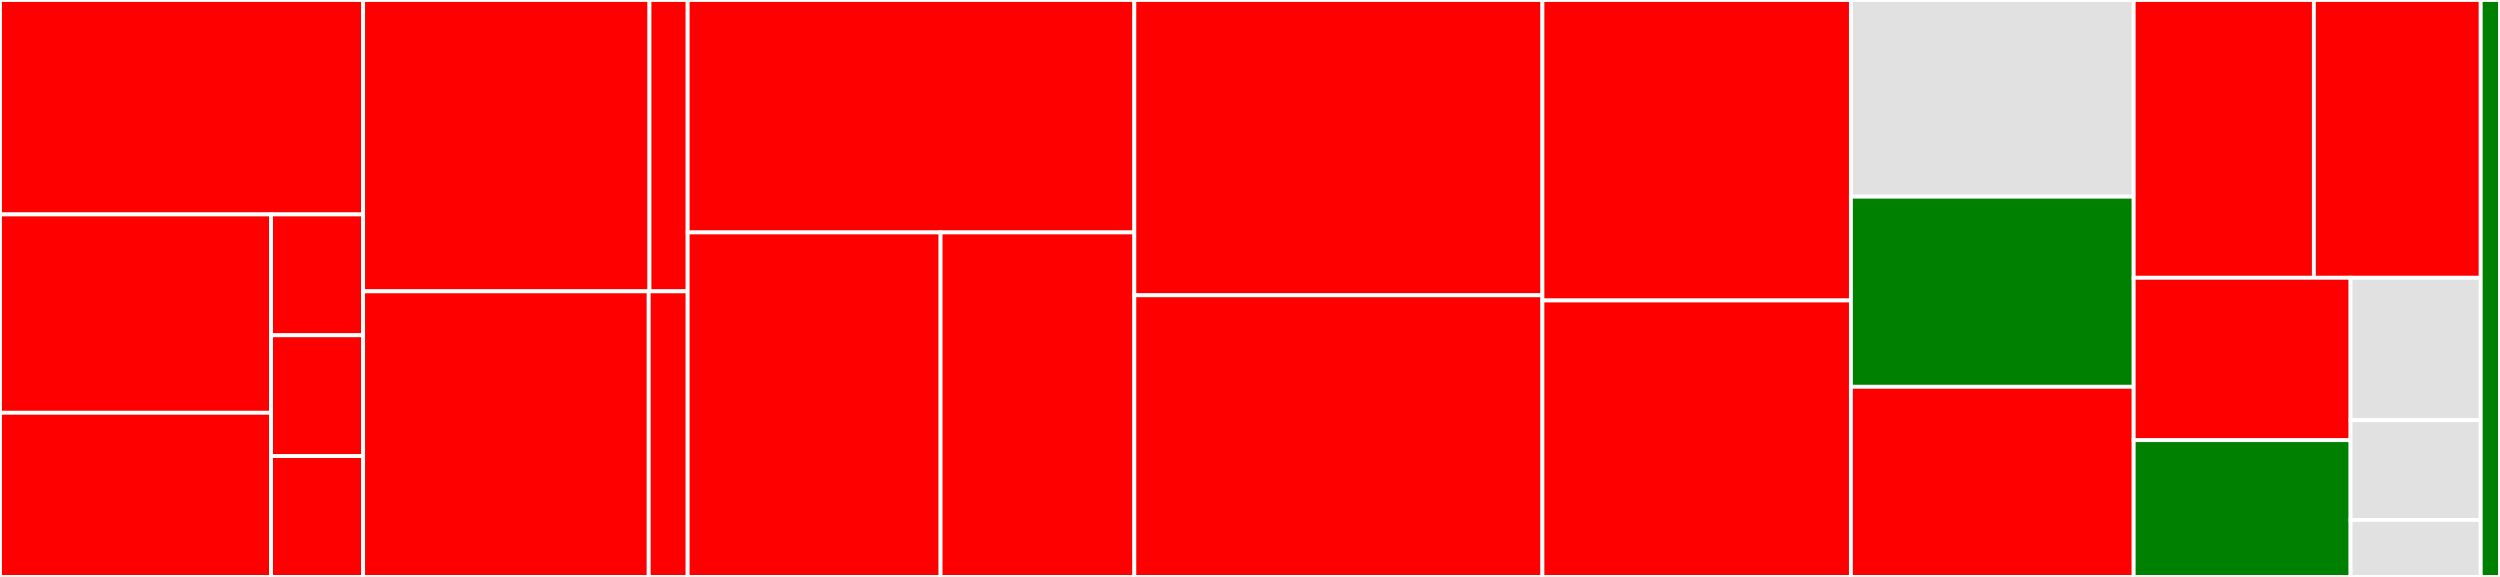 <svg baseProfile="full" width="650" height="150" viewBox="0 0 650 150" version="1.1"
xmlns="http://www.w3.org/2000/svg" xmlns:ev="http://www.w3.org/2001/xml-events"
xmlns:xlink="http://www.w3.org/1999/xlink">

<rect x="0" y="0" width="650" height="150" fill="#333333" stroke="none"/>

<style>rect.s{mask:url(#mask);}</style>
<defs>
  <pattern id="white" width="4" height="4" patternUnits="userSpaceOnUse" patternTransform="rotate(45)">
    <rect width="2" height="2" transform="translate(0,0)" fill="white"></rect>
  </pattern>
  <mask id="mask">
    <rect x="0" y="0" width="100%" height="100%" fill="url(#white)"></rect>
  </mask>
</defs>

<rect x="0" y="0" width="94.409" height="55.752" fill="red" stroke="white" stroke-width="1" class=" tooltipped" data-content="fet/cli/generate/listening_command.rb"><title>fet/cli/generate/listening_command.rb</title></rect>
<rect x="0" y="55.752" width="70.474" height="51.57" fill="red" stroke="white" stroke-width="1" class=" tooltipped" data-content="fet/cli/generate/singing_command.rb"><title>fet/cli/generate/singing_command.rb</title></rect>
<rect x="0" y="107.322" width="70.474" height="42.678" fill="red" stroke="white" stroke-width="1" class=" tooltipped" data-content="fet/cli/generate/single_note_listening_command.rb"><title>fet/cli/generate/single_note_listening_command.rb</title></rect>
<rect x="70.474" y="55.752" width="23.935" height="31.416" fill="red" stroke="white" stroke-width="1" class=" tooltipped" data-content="fet/cli/generate/singing.rb"><title>fet/cli/generate/singing.rb</title></rect>
<rect x="70.474" y="87.168" width="23.935" height="31.416" fill="red" stroke="white" stroke-width="1" class=" tooltipped" data-content="fet/cli/generate/listening.rb"><title>fet/cli/generate/listening.rb</title></rect>
<rect x="70.474" y="118.584" width="23.935" height="31.416" fill="red" stroke="white" stroke-width="1" class=" tooltipped" data-content="fet/cli/generate/single_note_listening.rb"><title>fet/cli/generate/single_note_listening.rb</title></rect>
<rect x="94.409" y="0" width="74.456" height="75.743" fill="red" stroke="white" stroke-width="1" class=" tooltipped" data-content="fet/cli/play/listening_command.rb"><title>fet/cli/play/listening_command.rb</title></rect>
<rect x="168.864" y="0" width="9.927" height="75.743" fill="red" stroke="white" stroke-width="1" class=" tooltipped" data-content="fet/cli/play/listening.rb"><title>fet/cli/play/listening.rb</title></rect>
<rect x="94.409" y="75.743" width="74.257" height="74.257" fill="red" stroke="white" stroke-width="1" class=" tooltipped" data-content="fet/cli/score/summary_command.rb"><title>fet/cli/score/summary_command.rb</title></rect>
<rect x="168.666" y="75.743" width="10.126" height="74.257" fill="red" stroke="white" stroke-width="1" class=" tooltipped" data-content="fet/cli/score/summary.rb"><title>fet/cli/score/summary.rb</title></rect>
<rect x="178.792" y="0" width="116.131" height="60.432" fill="red" stroke="white" stroke-width="1" class=" tooltipped" data-content="fet/generator/listening.rb"><title>fet/generator/listening.rb</title></rect>
<rect x="178.792" y="60.432" width="65.761" height="89.568" fill="red" stroke="white" stroke-width="1" class=" tooltipped" data-content="fet/generator/singing.rb"><title>fet/generator/singing.rb</title></rect>
<rect x="244.553" y="60.432" width="50.37" height="89.568" fill="red" stroke="white" stroke-width="1" class=" tooltipped" data-content="fet/generator/single_note_listening.rb"><title>fet/generator/single_note_listening.rb</title></rect>
<rect x="294.923" y="0" width="106.105" height="76.772" fill="red" stroke="white" stroke-width="1" class=" tooltipped" data-content="fet/note.rb"><title>fet/note.rb</title></rect>
<rect x="294.923" y="76.772" width="106.105" height="73.228" fill="red" stroke="white" stroke-width="1" class=" tooltipped" data-content="fet/midilib_interface.rb"><title>fet/midilib_interface.rb</title></rect>
<rect x="401.028" y="0" width="80.206" height="78.125" fill="red" stroke="white" stroke-width="1" class=" tooltipped" data-content="fet/degrees.rb"><title>fet/degrees.rb</title></rect>
<rect x="401.028" y="78.125" width="80.206" height="71.875" fill="red" stroke="white" stroke-width="1" class=" tooltipped" data-content="fet/music_theory.rb"><title>fet/music_theory.rb</title></rect>
<rect x="481.234" y="0" width="73.522" height="51.136" fill="#e1e1e1" stroke="white" stroke-width="1" class=" tooltipped" data-content="fet/note_validations.rb"><title>fet/note_validations.rb</title></rect>
<rect x="481.234" y="51.136" width="73.522" height="49.432" fill="green" stroke="white" stroke-width="1" class=" tooltipped" data-content="fet/frequency.rb"><title>fet/frequency.rb</title></rect>
<rect x="481.234" y="100.568" width="73.522" height="49.432" fill="red" stroke="white" stroke-width="1" class=" tooltipped" data-content="fet/midi_file_generator.rb"><title>fet/midi_file_generator.rb</title></rect>
<rect x="554.756" y="0" width="46.851" height="72.222" fill="red" stroke="white" stroke-width="1" class=" tooltipped" data-content="fet/chord_progression.rb"><title>fet/chord_progression.rb</title></rect>
<rect x="601.607" y="0" width="43.38" height="72.222" fill="red" stroke="white" stroke-width="1" class=" tooltipped" data-content="fet/degree.rb"><title>fet/degree.rb</title></rect>
<rect x="554.756" y="72.222" width="56.395" height="42.222" fill="red" stroke="white" stroke-width="1" class=" tooltipped" data-content="fet/midi_note.rb"><title>fet/midi_note.rb</title></rect>
<rect x="554.756" y="114.444" width="56.395" height="35.556" fill="green" stroke="white" stroke-width="1" class=" tooltipped" data-content="fet/pitch_detector.rb"><title>fet/pitch_detector.rb</title></rect>
<rect x="611.15" y="72.222" width="33.837" height="37.037" fill="#e1e1e1" stroke="white" stroke-width="1" class=" tooltipped" data-content="fet/exceptions.rb"><title>fet/exceptions.rb</title></rect>
<rect x="611.15" y="109.259" width="33.837" height="25.926" fill="#e1e1e1" stroke="white" stroke-width="1" class=" tooltipped" data-content="fet/instrument_ranges.rb"><title>fet/instrument_ranges.rb</title></rect>
<rect x="611.15" y="135.185" width="33.837" height="14.815" fill="#e1e1e1" stroke="white" stroke-width="1" class=" tooltipped" data-content="fet/hardcoded_midi_values.rb"><title>fet/hardcoded_midi_values.rb</title></rect>
<rect x="644.987" y="0" width="5.013" height="150" fill="green" stroke="white" stroke-width="1" class=" tooltipped" data-content="fet.rb"><title>fet.rb</title></rect>
</svg>